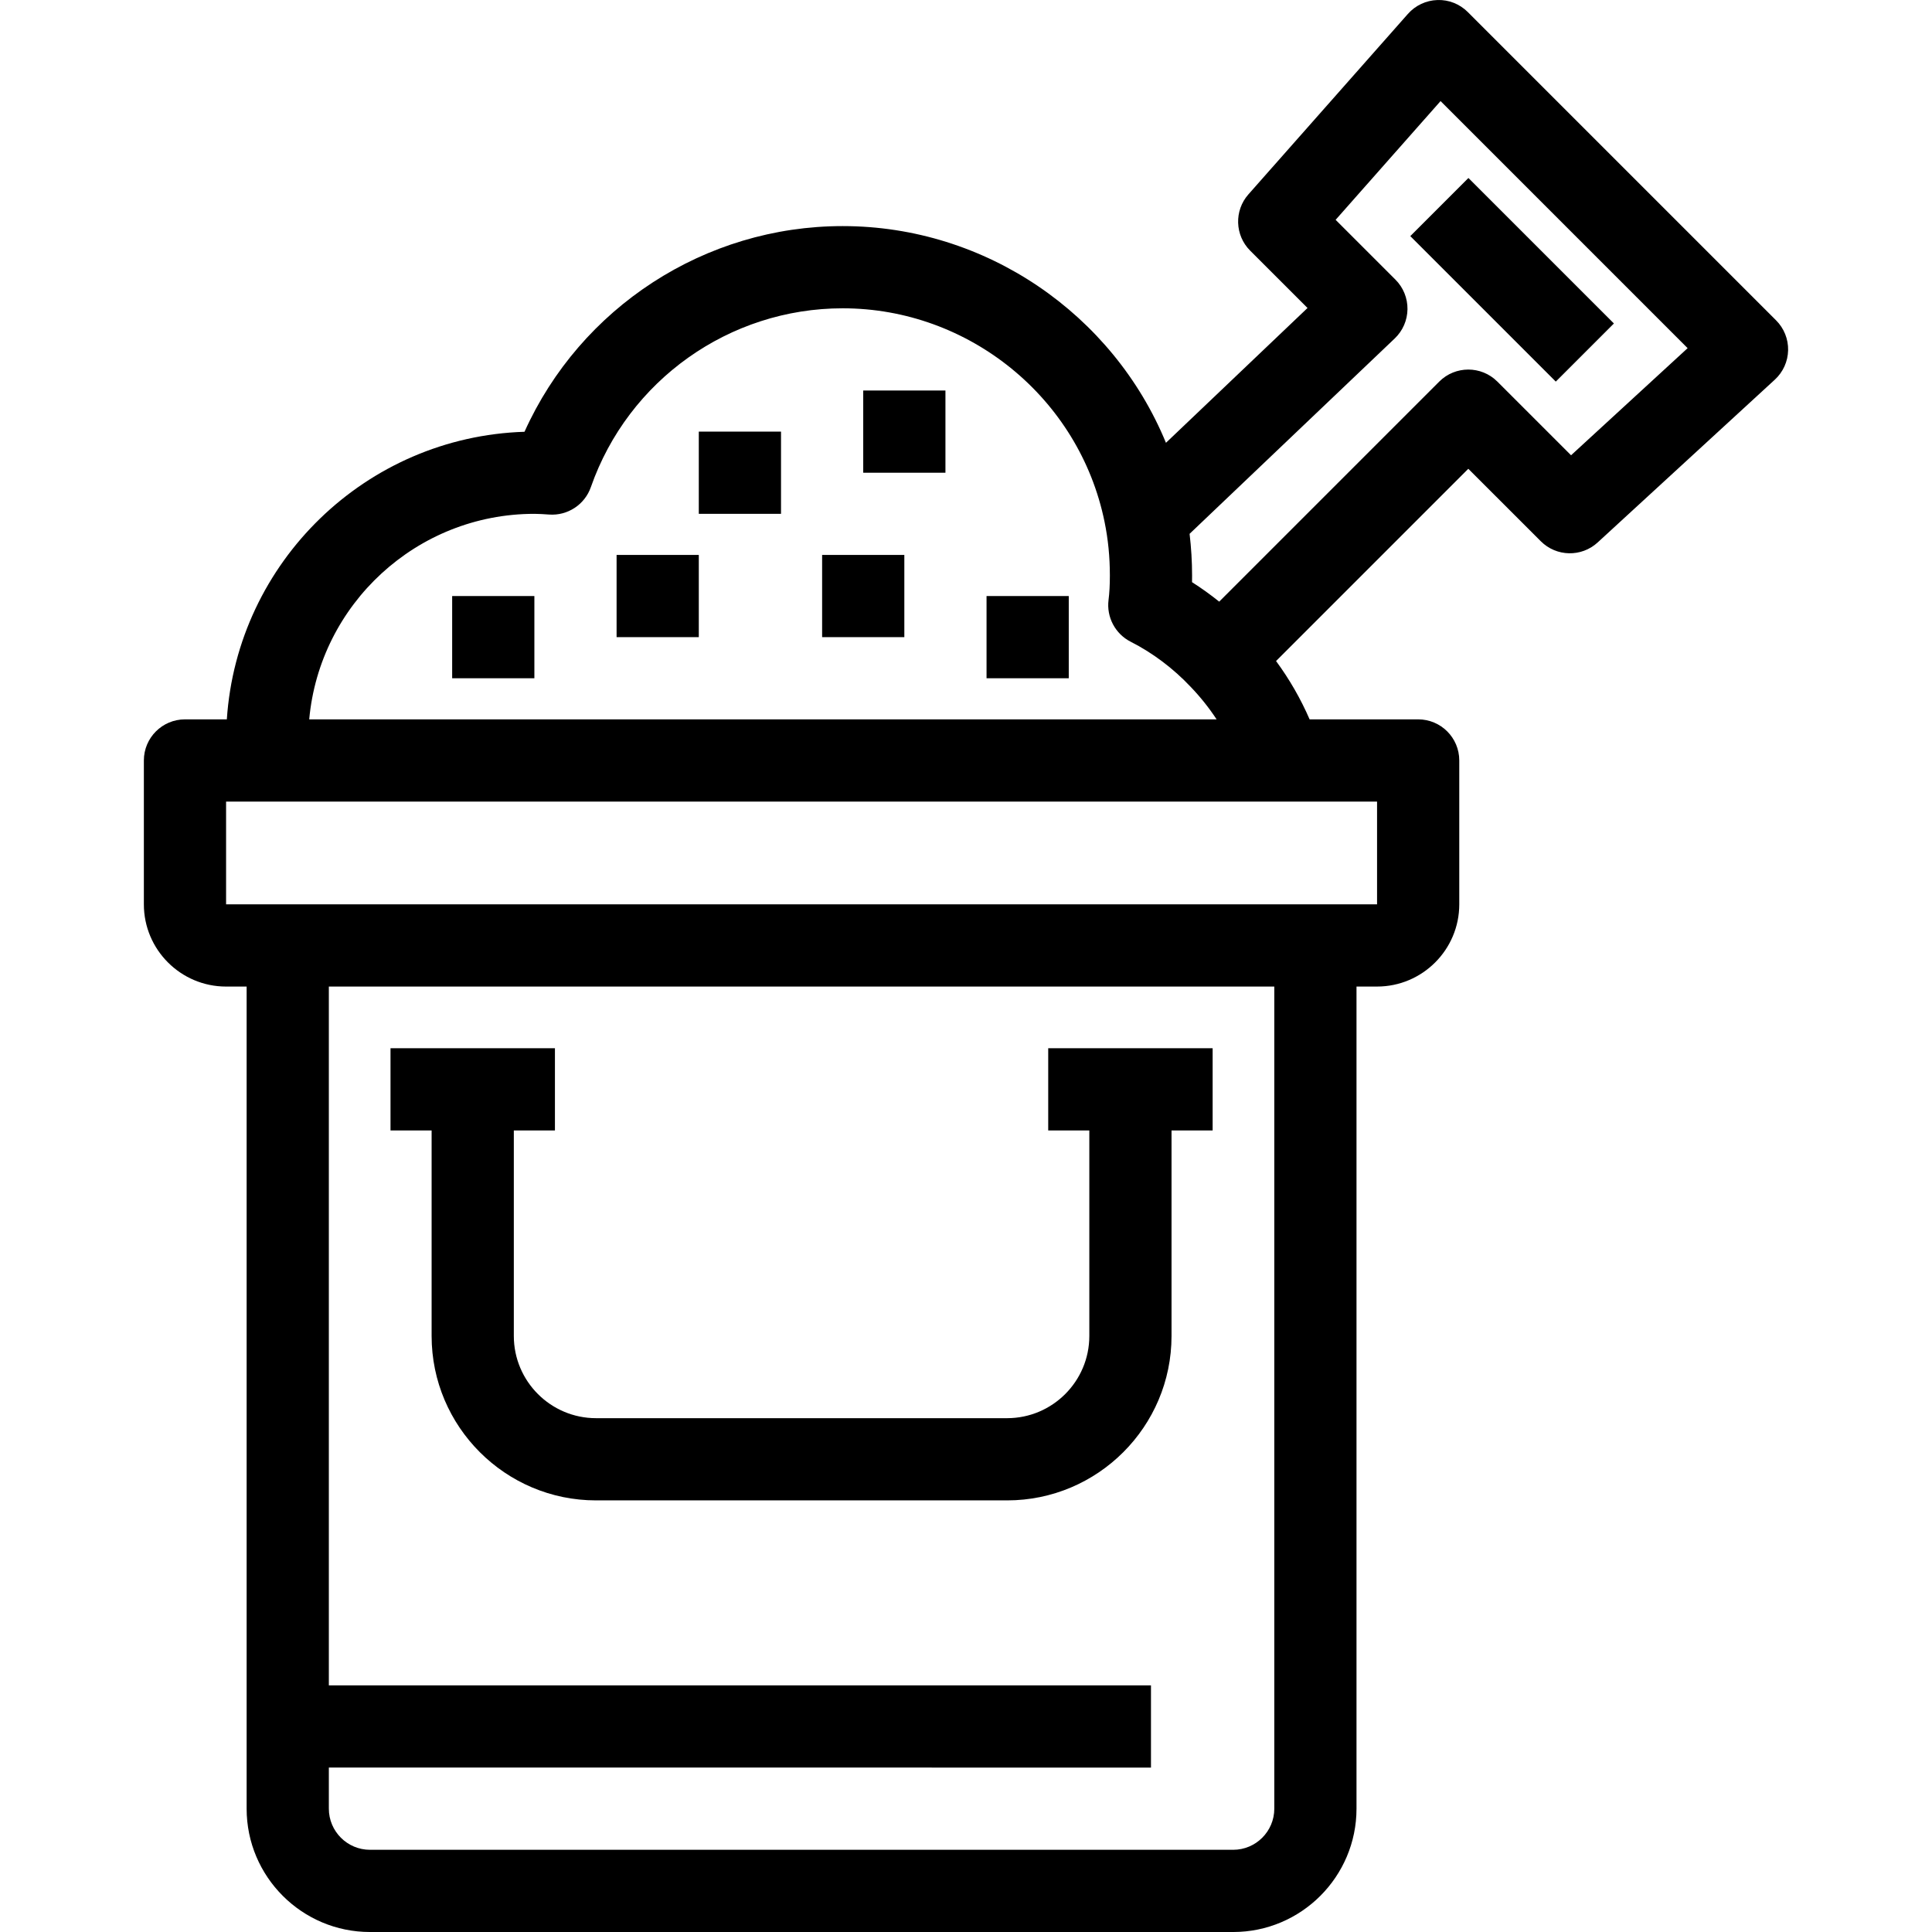 <?xml version="1.0" encoding="iso-8859-1"?>
<!-- Uploaded to: SVG Repo, www.svgrepo.com, Generator: SVG Repo Mixer Tools -->
<svg fill="#000000" version="1.1" id="Layer_1" xmlns="http://www.w3.org/2000/svg" xmlns:xlink="http://www.w3.org/1999/xlink" 
	 viewBox="0 0 511.999 511.999" xml:space="preserve">
<g>
	<g>
		<g>
			<path d="M114.382,354.043c0,24.027,19.547,43.574,43.574,43.574h108.936c24.027,0,43.574-19.547,43.574-43.574v-54.468h10.894
				v-21.787h-43.574v21.787h10.894v54.468c0,12.013-9.774,21.787-21.787,21.787H157.956c-12.013,0-21.787-9.774-21.787-21.787
				v-54.468h10.894v-21.787h-43.574v21.787h10.894V354.043z"/>
			<rect x="119.828" y="157.957" width="21.787" height="21.787"/>
			<rect x="163.402" y="147.063" width="21.787" height="21.787"/>
			<rect x="185.189" y="114.382" width="21.787" height="21.787"/>
			<rect x="228.764" y="103.489" width="21.787" height="21.787"/>
			<rect x="217.87" y="147.063" width="21.787" height="21.787"/>
			<rect x="261.444" y="157.957" width="21.787" height="21.787"/>
			<path d="M470.68,84.893L388.978,3.192c-2.125-2.124-5.03-3.288-8.038-3.185c-3.004,0.093-5.837,1.423-7.827,3.674l-42.267,47.824
				c-3.812,4.313-3.61,10.848,0.461,14.918l15.201,15.197l-37.516,35.726c-14.041-34.089-47.729-57.43-85.674-57.43
				c-36.562,0-69.499,21.602-84.318,54.509c-42.028,1.327-76.127,34.556-78.885,76.214H49.02c-6.017,0-10.894,4.878-10.894,10.894
				v38.128c0,12.013,9.774,21.787,21.787,21.787h5.447v217.872c0,18.02,14.661,32.681,32.681,32.681h228.765
				c18.02,0,32.681-14.661,32.681-32.681V261.446h5.447c12.013,0,21.787-9.774,21.787-21.787v-38.128
				c0-6.015-4.877-10.894-10.894-10.894h-28.767c-2.376-5.475-5.351-10.639-8.892-15.456l50.948-50.949l19.212,19.204
				c4.128,4.128,10.775,4.266,15.072,0.317l46.947-43.139c2.186-2.009,3.458-4.823,3.521-7.791
				C473.931,89.858,472.779,86.993,470.68,84.893z M141.616,136.171c1.206,0,2.641,0.098,3.891,0.188
				c4.914,0.359,9.456-2.622,11.079-7.271c9.901-28.343,36.718-47.385,66.732-47.385c33.51,0,62.693,23.78,69.393,56.553
				c0.952,4.637,1.415,9.301,1.415,14.255c0,2.525-0.111,4.585-0.351,6.484c-0.575,4.565,1.78,8.999,5.884,11.079
				c5.782,2.93,11.263,7.05,15.905,11.973c2.574,2.69,4.86,5.559,6.849,8.592H81.946
				C84.706,160.143,110.413,136.171,141.616,136.171z M337.701,479.319c0,6.007-4.887,10.894-10.894,10.894H98.042
				c-6.007,0-10.894-4.887-10.894-10.894v-10.894H305.02v-21.787H87.148V261.447h250.553V479.319z M339.551,212.426h25.383v27.234
				H59.914v-27.234h11.218H339.551z M416.347,120.65l-19.53-19.523c-4.254-4.253-11.15-4.252-15.405,0.001l-58.313,58.313
				c-2.315-1.855-4.72-3.587-7.201-5.161c0.01-0.574,0.015-1.163,0.015-1.769c0-3.779-0.236-7.433-0.661-11.042l54.364-51.771
				c2.126-2.024,3.344-4.822,3.38-7.756c0.036-2.935-1.114-5.76-3.191-7.836l-15.851-15.848l27.809-31.467l65.474,65.474
				L416.347,120.65z"/>
			
				<rect x="389.777" y="46.916" transform="matrix(-0.707 0.707 -0.707 -0.707 736.442 -156.678)" width="21.787" height="54.533"/>
		</g>
	</g>
</g>
</svg>